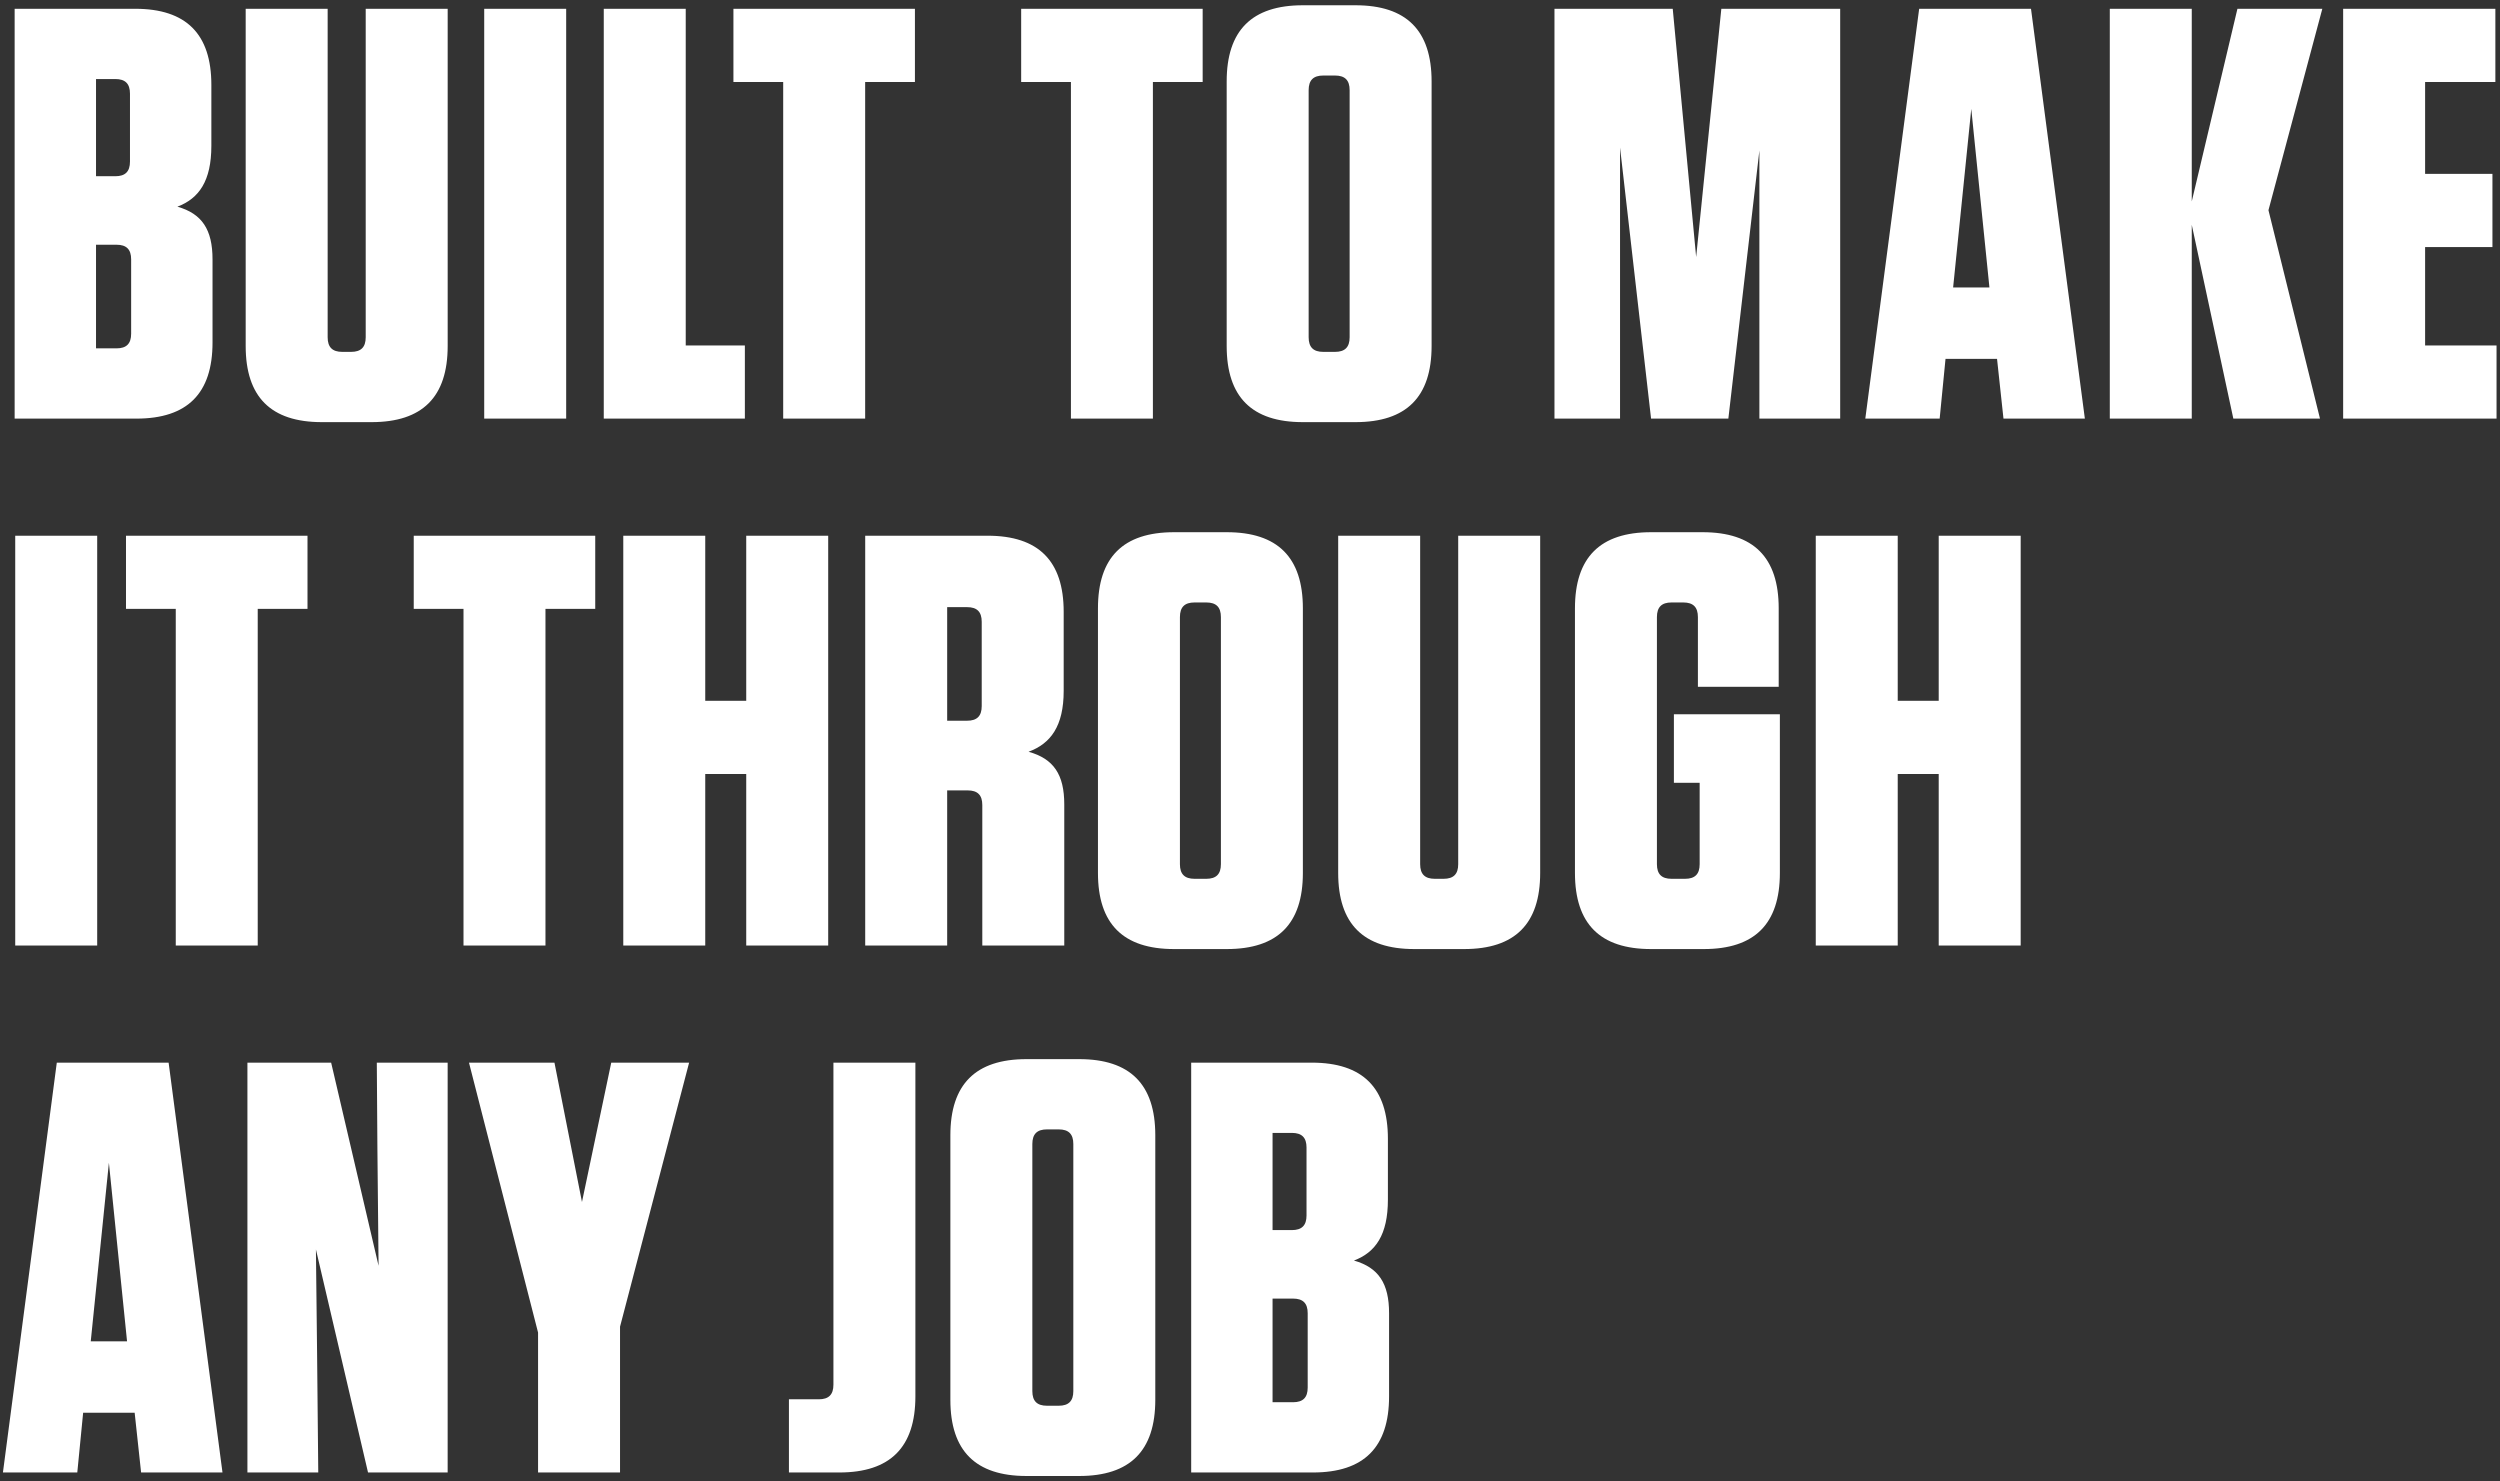 <svg width="427" height="253" viewBox="0 0 427 253" fill="none" xmlns="http://www.w3.org/2000/svg">
<rect x="0" y="0" width="427" height="253" fill="#333333" stroke="none"/>
<path d="M30.3 35.3C34 33.9 36.1 30.9 36.1 24.9V14.5C36.1 5.8 31.8 1.5 23.1 1.5H2.5V71.5H23.3C32 71.5 36.3 67.2 36.3 58.5V44.3C36.3 39.2 34.5 36.5 30.3 35.3ZM22.2 16V27.6C22.2 29.3 21.4 30.1 19.7 30.1H16.4V13.5H19.7C21.4 13.5 22.2 14.3 22.2 16ZM16.4 41.8H19.9C21.6 41.8 22.4 42.6 22.4 44.3V57C22.4 58.7 21.6 59.5 19.9 59.5H16.4V41.8ZM76.463 1.5H62.463V57.6C62.463 59.3 61.663 60.1 59.963 60.1H58.463C56.763 60.1 55.963 59.3 55.963 57.6V1.5H41.963V59.1C41.963 67.8 46.263 72.1 54.963 72.1H63.463C72.163 72.1 76.463 67.8 76.463 59.1V1.5ZM96.703 1.5H82.703V71.5H96.703V1.5ZM103.123 1.5V71.5H127.223V59H117.123V1.5H103.123ZM147.769 71.5V14H156.269V1.5H125.269V14H133.769V71.5H147.769ZM196.915 71.5V14H205.415V1.5H174.415V14H182.915V71.5H196.915ZM244.517 59.1V13.9C244.517 5.2 240.217 0.9 231.517 0.9H222.517C213.817 0.9 209.517 5.2 209.517 13.9V59.1C209.517 67.8 213.817 72.1 222.517 72.1H231.517C240.217 72.1 244.517 67.8 244.517 59.1ZM230.517 15.4V57.6C230.517 59.3 229.717 60.1 228.017 60.1H226.017C224.317 60.1 223.517 59.3 223.517 57.6V15.4C223.517 13.7 224.317 12.9 226.017 12.9H228.017C229.717 12.9 230.517 13.7 230.517 15.4ZM282.003 71.5H295.203L300.503 25.7V71.5H314.303V1.5H294.003L289.703 43.9L285.703 1.5H265.503V71.5H276.703V25.2L282.003 71.5ZM356.094 71.5L346.894 1.5H327.794L318.594 71.5H331.294L332.294 61.3H341.094L342.194 71.5H356.094ZM336.694 18.6L339.794 49.1H333.594L336.694 18.6ZM396.253 71.5L387.453 35.9L396.653 1.5H382.153L374.353 34.4V1.5H360.353V71.5H374.353V38.4L381.453 71.5H396.253ZM400.209 1.5V71.5H426.409V59H414.209V42.2H425.709V29.7H414.209V14H426.209V1.5H400.209ZM16.6 91.5H2.6V161.5H16.6V91.5ZM44.02 161.5V104H52.52V91.5H21.52V104H30.02V161.5H44.02ZM93.166 161.5V104H101.666V91.5H70.666V104H79.166V161.5H93.166ZM120.456 119.7V91.5H106.456V161.5H120.456V132.2H127.456V161.5H141.456V91.5H127.456V119.7H120.456ZM175.677 128.4C179.477 127 181.677 124 181.677 118V104.5C181.677 95.8 177.377 91.5 168.677 91.5H147.777V161.5H161.777V135H165.277C166.977 135 167.777 135.8 167.777 137.5V161.5H181.777V137.4C181.777 132.3 179.977 129.6 175.677 128.4ZM167.677 106.2V120.6C167.677 122.3 166.877 123.1 165.177 123.1H161.777V103.7H165.177C166.877 103.7 167.677 104.5 167.677 106.2ZM222.531 149.1V103.9C222.531 95.2 218.231 90.9 209.531 90.9H200.531C191.831 90.9 187.531 95.2 187.531 103.9V149.1C187.531 157.8 191.831 162.1 200.531 162.1H209.531C218.231 162.1 222.531 157.8 222.531 149.1ZM208.531 105.4V147.6C208.531 149.3 207.731 150.1 206.031 150.1H204.031C202.331 150.1 201.531 149.3 201.531 147.6V105.4C201.531 103.7 202.331 102.9 204.031 102.9H206.031C207.731 102.9 208.531 103.7 208.531 105.4ZM263.062 91.5H249.062V147.6C249.062 149.3 248.262 150.1 246.562 150.1H245.062C243.362 150.1 242.562 149.3 242.562 147.6V91.5H228.562V149.1C228.562 157.8 232.862 162.1 241.562 162.1H250.062C258.762 162.1 263.062 157.8 263.062 149.1V91.5ZM290.302 133.7V147.6C290.302 149.3 289.502 150.1 287.802 150.1H285.502C283.802 150.1 283.002 149.3 283.002 147.6V105.4C283.002 103.7 283.802 102.9 285.502 102.9H287.502C289.202 102.9 290.002 103.7 290.002 105.4V117.3H303.802V103.9C303.802 95.2 299.502 90.9 290.802 90.9H282.002C273.302 90.9 269.002 95.2 269.002 103.9V149.1C269.002 157.8 273.302 162.1 282.002 162.1H291.002C299.702 162.1 304.002 157.8 304.002 149.1V122H285.902V133.7H290.302ZM324.132 119.7V91.5H310.132V161.5H324.132V132.2H331.132V161.5H345.132V91.5H331.132V119.7H324.132ZM38 251.5L28.8 181.5H9.7L0.5 251.5H13.2L14.2 241.3H23L24.1 251.5H38ZM18.6 198.6L21.7 229.1H15.5L18.6 198.6ZM76.459 251.5V181.5H64.359L64.459 196L64.659 216.2L56.559 181.5H42.259V251.5H54.359L54.159 231.2L53.959 213.4L62.859 251.5H76.459ZM105.901 226.6L117.701 181.5H104.401L99.401 205.3L94.701 181.5H80.101L91.901 227.6V251.5H105.901V226.6ZM156.349 181.5H142.349V236.5C142.349 238.2 141.549 239 139.849 239H134.749V251.5H143.349C152.049 251.5 156.349 247.2 156.349 238.5V181.5ZM197.324 239.1V193.9C197.324 185.2 193.024 180.9 184.324 180.9H175.324C166.624 180.9 162.324 185.2 162.324 193.9V239.1C162.324 247.8 166.624 252.1 175.324 252.1H184.324C193.024 252.1 197.324 247.8 197.324 239.1ZM183.324 195.4V237.6C183.324 239.3 182.524 240.1 180.824 240.1H178.824C177.124 240.1 176.324 239.3 176.324 237.6V195.4C176.324 193.7 177.124 192.9 178.824 192.9H180.824C182.524 192.9 183.324 193.7 183.324 195.4ZM231.254 215.3C234.954 213.9 237.054 210.9 237.054 204.9V194.5C237.054 185.8 232.754 181.5 224.054 181.5H203.454V251.5H224.254C232.954 251.5 237.254 247.2 237.254 238.5V224.3C237.254 219.2 235.454 216.5 231.254 215.3ZM223.154 196V207.6C223.154 209.3 222.354 210.1 220.654 210.1H217.354V193.5H220.654C222.354 193.5 223.154 194.3 223.154 196ZM217.354 221.8H220.854C222.554 221.8 223.354 222.6 223.354 224.3V237C223.354 238.7 222.554 239.5 220.854 239.5H217.354V221.8Z" fill="white"/>
</svg>
